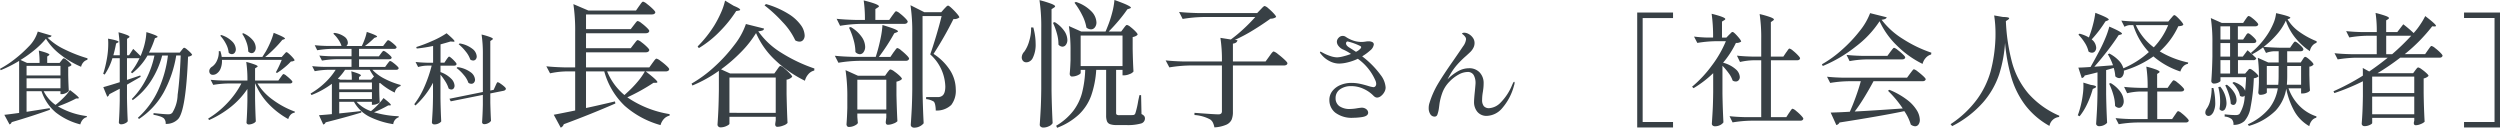 <svg xmlns="http://www.w3.org/2000/svg" width="327.852" height="16.758" viewBox="0 0 327.852 16.758">
  <path id="パス_3396" data-name="パス 3396" d="M8.879-7.306q.039-.052.11-.143a.966.966,0,0,1,.117-.13.147.147,0,0,1,.1-.039.821.821,0,0,1,.325.189,4.587,4.587,0,0,1,.462.4q.215.215.215.305a.7.7,0,0,1-.429.221v1.079q.026,1.3.078,2.08a.927.927,0,0,1-.377.28,1.258,1.258,0,0,1-.559.149H8.762V-3.3h-2.2A4.869,4.869,0,0,0,8.112-1.508l.052-.039a10.429,10.429,0,0,0,1.047-.942A5.806,5.806,0,0,0,10-3.458q1.17.884,1.17,1.04,0,.065-.117.065h-.234q-.455.247-1.105.533t-1.287.507a9.96,9.96,0,0,0,3.8,1.274L12.207.1a1.006,1.006,0,0,0-.526.325,1.574,1.574,0,0,0-.318.624A8.686,8.686,0,0,1,8.151-.514,6.141,6.141,0,0,1,6.279-3.3H4.316V-.6l3.029-.481.039.208Q5.187-.078,2.366.754a.468.468,0,0,1-.286.3L1.4-.208Q1.95-.26,3.341-.455V-7.28A16.685,16.685,0,0,1,.923-6.058L.832-6.24A13.232,13.232,0,0,0,2.763-7.507a16.372,16.372,0,0,0,1.8-1.619,4.62,4.62,0,0,0,1.222-2l1.807.533a.25.25,0,0,1-.156.175,1.285,1.285,0,0,1-.377.085A8.065,8.065,0,0,0,9.276-8.8a18.728,18.728,0,0,0,3.036,1.183l-.026.2a1.009,1.009,0,0,0-.533.338,1.276,1.276,0,0,0-.286.572,11.9,11.9,0,0,1-2.711-1.6,7.774,7.774,0,0,1-1.9-2.08,10.817,10.817,0,0,1-1.43,1.424A16.108,16.108,0,0,1,3.523-7.4l.858.39H6.019a10.1,10.1,0,0,0-.1-1.625q1.391.364,1.391.533,0,.052-.091.117l-.195.13v.845H8.645ZM8.762-5.369V-6.63H4.316v1.261Zm-4.446.377v1.3H8.762v-1.3ZM18.3-8.853q.585.546.962.936a4.035,4.035,0,0,0,.208-.52,8.035,8.035,0,0,0,.39-1.326,7.2,7.2,0,0,0,.169-1.287,11.475,11.475,0,0,1,1.144.39q.325.143.325.221,0,.052-.117.1l-.234.091a11.921,11.921,0,0,1-.78,1.885H24.4l.247-.312q.052-.065.163-.2T25-9a.841.841,0,0,1,.331.2,4.985,4.985,0,0,1,.475.429q.221.227.221.318a.922.922,0,0,1-.533.221q-.286,7.059-1.3,8.177a2.127,2.127,0,0,1-1.638.637.929.929,0,0,0-.247-.741,1.693,1.693,0,0,0-.526-.253,5.618,5.618,0,0,0-.826-.2l.013-.221q1.469.156,1.911.156a.941.941,0,0,0,.312-.039.779.779,0,0,0,.234-.156,4.706,4.706,0,0,0,.7-2.36q.28-2,.4-5.155h-.585A15.183,15.183,0,0,1,22.3-3.153,9.983,9.983,0,0,1,19.058.338L18.915.182a11.053,11.053,0,0,0,2.659-3.614,15.377,15.377,0,0,0,1.281-4.55H22.1a11.519,11.519,0,0,1-1.456,3.315,9.317,9.317,0,0,1-2.405,2.535l-.117-.156a10.279,10.279,0,0,0,1.872-2.6,11.98,11.98,0,0,0,1.092-3.094h-.91a7.814,7.814,0,0,1-2.015,2.327L18-5.8a8.754,8.754,0,0,0,1.131-1.846.394.394,0,0,1-.117.013H17.485v2.847l1.742-.585.052.182-.273.156-1.521.871v1.742q.026,1.612.1,3.055a.757.757,0,0,1-.345.273,1.17,1.17,0,0,1-.514.13A.322.322,0,0,1,16.5.962.241.241,0,0,1,16.419.78q.091-1.3.117-2.847v-1.56l-1.365.715a.529.529,0,0,1-.273.338l-.52-1.261q.845-.234,2.158-.65V-7.631h-.962A7.847,7.847,0,0,1,14.56-5.486l-.195-.1A14.04,14.04,0,0,0,14.82-7.4a11.257,11.257,0,0,0,.208-2.21q0-.247-.026-.585,1.378.247,1.378.416,0,.065-.1.1l-.221.117q-.169.884-.364,1.547h.845v-.351a17.007,17.007,0,0,0-.169-2.665,9.926,9.926,0,0,1,1.124.358q.319.137.319.228,0,.065-.1.13l-.221.143v2.158h.26ZM38.051-8.1q.052-.052.169-.188t.195-.137q.078,0,.338.234a5.823,5.823,0,0,1,.488.494q.227.26.227.351a.719.719,0,0,1-.481.143,7.639,7.639,0,0,1-.858.8,9.28,9.28,0,0,1-.975.709l-.143-.091a14.151,14.151,0,0,0,.767-1.625H29.939a2.654,2.654,0,0,1-.163,1.1,1.416,1.416,0,0,1-.5.676.846.846,0,0,1-.507.182.434.434,0,0,1-.455-.273.589.589,0,0,1-.039-.208.608.608,0,0,1,.1-.332.808.808,0,0,1,.286-.266,1.867,1.867,0,0,0,.637-.819,2.475,2.475,0,0,0,.221-1.2l.208-.013a3.866,3.866,0,0,1,.182.767h5.33l.442-.7A12.22,12.22,0,0,0,36.3-9.75a8.352,8.352,0,0,0,.423-1.209q1.482.585,1.482.754,0,.039-.117.091l-.234.078A14.735,14.735,0,0,1,36.829-8.9a14.936,14.936,0,0,1-1.222,1.111h2.171Zm-5.317-2.808a3.327,3.327,0,0,1,1.248.91,1.618,1.618,0,0,1,.39.975.842.842,0,0,1-.156.52.471.471,0,0,1-.39.208.637.637,0,0,1-.442-.221,3.565,3.565,0,0,0-.228-1.2,4.659,4.659,0,0,0-.565-1.118Zm-2.886.234a3.491,3.491,0,0,1,1.449.865,1.52,1.52,0,0,1,.462.995.713.713,0,0,1-.149.468.461.461,0,0,1-.371.182.6.6,0,0,1-.416-.182,3.029,3.029,0,0,0-.358-1.163,4.675,4.675,0,0,0-.748-1.072Zm7.787,5.551q.052-.065.137-.188a1.333,1.333,0,0,1,.143-.182.164.164,0,0,1,.111-.058,1,1,0,0,1,.364.221,6.235,6.235,0,0,1,.539.468q.254.247.254.338a.239.239,0,0,1-.117.156.439.439,0,0,1-.221.052H34.593a7.48,7.48,0,0,0,2.08,2.184A11.473,11.473,0,0,0,39.507-.624l-.026.13a.88.88,0,0,0-.52.26,1.322,1.322,0,0,0-.325.585,10.64,10.64,0,0,1-2.58-1.982,8.518,8.518,0,0,1-1.749-2.685h-.026V-2.4q.026,1.612.1,3.055a.758.758,0,0,1-.357.273,1.329,1.329,0,0,1-.566.13.3.3,0,0,1-.215-.078.241.241,0,0,1-.084-.182q.091-1.274.117-2.834V-3.6A10.448,10.448,0,0,1,31.148-1.28a13.027,13.027,0,0,1-2.9,1.761L28.132.286a11.906,11.906,0,0,0,2.522-2.048,11.238,11.238,0,0,0,1.833-2.554H30.745a13.173,13.173,0,0,0-1.95.182L28.457-4.8q.715.078,1.729.1H33.28a15.891,15.891,0,0,0-.156-2.444,10.716,10.716,0,0,1,1.163.358q.332.137.332.227,0,.052-.117.117l-.221.143v1.6h3.055ZM51.623-6.877q.052-.065.136-.176a1.727,1.727,0,0,1,.137-.162.15.15,0,0,1,.1-.052.988.988,0,0,1,.358.2,5.069,5.069,0,0,1,.52.429q.24.228.24.319-.052.208-.325.208h-3.12a5.775,5.775,0,0,0,1.618,1.183,10.281,10.281,0,0,0,2.086.806l-.013.143a1.053,1.053,0,0,0-.754.858,8.293,8.293,0,0,1-1.924-1.261l-.117.026V-3.5l.013.533q.013.585.052,1.118a.745.745,0,0,1-.351.215,1.458,1.458,0,0,1-.52.11h-.156v-.39H47.593A4.568,4.568,0,0,0,49.478-.689a7.7,7.7,0,0,0,.9-.826,8.4,8.4,0,0,0,.748-.89q.962.741.962.9,0,.065-.13.065H51.74a15.19,15.19,0,0,1-1.859.9,13.228,13.228,0,0,0,3.237.52V.117a1.065,1.065,0,0,0-.715.9A10.731,10.731,0,0,1,49.212.007a4.791,4.791,0,0,1-1.957-1.918H45.318V-.39Q47.112-.572,48.191-.7l.026.195Q46.176.117,43.537.78a.431.431,0,0,1-.312.286L42.666-.156q.975-.065,1.69-.143V-4.277A11.289,11.289,0,0,1,41.678-2.8L41.561-3a9.935,9.935,0,0,0,1.872-1.4A8.705,8.705,0,0,0,44.85-6.11h-.975a10.742,10.742,0,0,0-1.768.182l-.338-.663q.715.078,1.729.1H46.93V-7.5H45.006a13.173,13.173,0,0,0-1.95.182l-.351-.663q.715.078,1.729.1h2.5v-.975H44.382a13.172,13.172,0,0,0-1.95.182l-.325-.663q.715.078,1.729.1h1.807l-.026-.013a3.108,3.108,0,0,0-.429-.845,4.081,4.081,0,0,0-.65-.754l.13-.1a2.767,2.767,0,0,1,1.346.507,1.018,1.018,0,0,1,.436.767.557.557,0,0,1-.195.442h2.028a8.442,8.442,0,0,0,.4-.956,5.565,5.565,0,0,0,.247-.891q1.352.455,1.352.611,0,.052-.117.091l-.234.078A10.823,10.823,0,0,1,48.685-9.23h2.392l.286-.377q.052-.065.137-.175a1.726,1.726,0,0,1,.137-.162.15.15,0,0,1,.1-.052.96.96,0,0,1,.351.195,4.838,4.838,0,0,1,.514.423q.241.227.241.318-.052.208-.338.208H47.918v.975h2.6l.26-.351.117-.156a1.083,1.083,0,0,1,.137-.156.172.172,0,0,1,.11-.052.9.9,0,0,1,.338.182,4.324,4.324,0,0,1,.487.4q.228.215.228.306-.039.208-.325.208H47.918v1.014h3.419ZM46.969-4.81A7.309,7.309,0,0,0,46.9-5.915q1.261.364,1.261.533,0,.052-.078.1l-.169.117v.351H49.5l.377-.416a6.642,6.642,0,0,1-.559-.884H46.085a6.729,6.729,0,0,1-.949,1.157l.338.143Zm2.639.364h-4.29v.9h4.29Zm-4.29,1.261v.91h4.29v-.91ZM59.371-7.436a2.045,2.045,0,0,1,.124-.175q.084-.11.136-.169a.144.144,0,0,1,.1-.058q.078,0,.318.208a4.8,4.8,0,0,1,.449.442q.208.234.208.325-.039.208-.312.208H58.6v.845a3.7,3.7,0,0,1,1.4.865,1.408,1.408,0,0,1,.442.9.577.577,0,0,1-.117.377.369.369,0,0,1-.3.143.589.589,0,0,1-.364-.143,3.56,3.56,0,0,0-.41-.89,8.257,8.257,0,0,0-.656-.917v3.081q.026,1.612.1,3.055a.952.952,0,0,1-.351.267,1.233,1.233,0,0,1-.559.123.328.328,0,0,1-.221-.078.234.234,0,0,1-.091-.182q.052-.767.091-1.488t.052-1.891v-1.82a10.826,10.826,0,0,1-2.3,2.977L55.159-1.6A10.844,10.844,0,0,0,56.5-3.907a17.722,17.722,0,0,0,.943-2.75H56.81a4.612,4.612,0,0,0-1.144.182l-.338-.663q.65.078,1.56.1h.741v-2.2a19.318,19.318,0,0,1-2.145.338l-.065-.195a18.861,18.861,0,0,0,2.19-.839,11.309,11.309,0,0,0,1.788-.969q1.04.884,1.04,1.04,0,.091-.195.065l-.325-.026q-.546.169-1.313.377v2.4h.507Zm6.422,3.458q.039-.078.1-.221a1.849,1.849,0,0,1,.111-.214q.046-.071.1-.071a.958.958,0,0,1,.345.176,4.36,4.36,0,0,1,.494.377q.227.2.228.293a.221.221,0,0,1-.084.176.461.461,0,0,1-.2.1l-1.755.351v1.222q.039,1.534.091,2.366a.781.781,0,0,1-.345.3,1.107,1.107,0,0,1-.526.143.3.3,0,0,1-.221-.078.249.249,0,0,1-.078-.182q.078-1.131.1-2.288V-2.821l-4.212.845-.169-.338L64.155-3.2V-8.073a17.007,17.007,0,0,0-.169-2.665,9.7,9.7,0,0,1,1.15.345q.332.136.332.227,0,.065-.117.13l-.221.156v6.487l.442-.091Zm-4.68-5.59a3.614,3.614,0,0,1,1.69.722,1.349,1.349,0,0,1,.546.968.583.583,0,0,1-.13.4.427.427,0,0,1-.338.149.64.64,0,0,1-.377-.13,3.39,3.39,0,0,0-.6-1.053,6.021,6.021,0,0,0-.923-.949Zm-.286,3.107a3.679,3.679,0,0,1,1.742.682,1.3,1.3,0,0,1,.559.956.571.571,0,0,1-.136.39.438.438,0,0,1-.345.156.659.659,0,0,1-.39-.13,3.088,3.088,0,0,0-.6-1.021,5.362,5.362,0,0,0-.949-.917ZM83.1-2.5a13.566,13.566,0,0,0,5.544,2.2v.2a1.424,1.424,0,0,0-.729.414,1.919,1.919,0,0,0-.459.828,11.9,11.9,0,0,1-4.7-2.529A9.828,9.828,0,0,1,80.076-5.9H77.682V-1.1q.774-.162,1.476-.324l1.332-.306.99-.234.054.27Q78.366-.306,74.766,1.026a.708.708,0,0,1-.4.45L73.452-.216q.882-.162,2.808-.558V-5.9H75.09a11.124,11.124,0,0,0-2.124.252L72.48-6.57q.99.108,2.394.144H76.26v-4.608a23.548,23.548,0,0,0-.234-3.69l1.98.846h6.228l.4-.576q.072-.09.189-.261a1.845,1.845,0,0,1,.2-.252.227.227,0,0,1,.153-.081,1.4,1.4,0,0,1,.5.3,7.623,7.623,0,0,1,.747.639q.351.342.351.468-.072.27-.45.27h-8.64v1.926H83.55l.4-.522q.072-.09.189-.243a2.392,2.392,0,0,1,.189-.225.207.207,0,0,1,.144-.072,1.315,1.315,0,0,1,.486.279,6.786,6.786,0,0,1,.7.594q.324.315.324.441-.072.288-.468.288h-7.83v1.962H83.55l.4-.522q.072-.09.189-.243a2.392,2.392,0,0,1,.189-.225.207.207,0,0,1,.144-.072,1.315,1.315,0,0,1,.486.279,6.786,6.786,0,0,1,.7.594q.324.315.324.441-.072.288-.468.288h-7.83v1.98h8.3L86.394-7l.18-.243a2.328,2.328,0,0,1,.207-.252.227.227,0,0,1,.153-.081,1.506,1.506,0,0,1,.522.3,8.038,8.038,0,0,1,.774.63q.36.333.36.459a.276.276,0,0,1-.144.216.608.608,0,0,1-.306.072H85.512q1.53,1.17,1.53,1.4,0,.09-.18.09h-.324A25.6,25.6,0,0,1,83.1-2.5ZM80.454-5.9a7.869,7.869,0,0,0,2.268,3.1L83.1-3.15a13.684,13.684,0,0,0,1.323-1.368A8.465,8.465,0,0,0,85.4-5.9Zm16.6-8.6q.846.342.846.522,0,.072-.2.108l-.324.054a16.286,16.286,0,0,1-2.124,2.646,13.617,13.617,0,0,1-2.772,2.214l-.162-.216a15.662,15.662,0,0,0,2.178-2.736,14.12,14.12,0,0,0,.873-1.665,8.54,8.54,0,0,0,.549-1.611Zm4.23-.234a11.633,11.633,0,0,1,2.925,1.278,5.65,5.65,0,0,1,1.647,1.485,2.478,2.478,0,0,1,.5,1.341.907.907,0,0,1-.189.6.615.615,0,0,1-.5.225,1.187,1.187,0,0,1-.54-.162,8.734,8.734,0,0,0-1.638-2.376,18.5,18.5,0,0,0-2.394-2.214Zm1.44,8.622q.054-.072.153-.216a1.588,1.588,0,0,1,.171-.216.207.207,0,0,1,.144-.072,1.285,1.285,0,0,1,.486.306,8.135,8.135,0,0,1,.711.648q.333.342.333.468a1.245,1.245,0,0,1-.738.378V-2.9q.054,2.43.126,3.762a1.209,1.209,0,0,1-.549.333,2.2,2.2,0,0,1-.783.171q-.288,0-.288-.36l.072-.5V.054H96.492v.9q0,.126-.387.306a1.84,1.84,0,0,1-.783.18.4.4,0,0,1-.279-.108.333.333,0,0,1-.117-.252Q95,.054,95.043-.954t.063-2.538V-5.976A17.53,17.53,0,0,1,91.632-4.05L91.524-4.3a16.728,16.728,0,0,0,2.988-2.2A20.69,20.69,0,0,0,97.131-9.36a9.419,9.419,0,0,0,1.521-2.754l2.376.594a.289.289,0,0,1-.2.252,2.163,2.163,0,0,1-.558.108,10.213,10.213,0,0,0,3.042,2.826,20.482,20.482,0,0,0,4.32,2.052l-.018.27a1.433,1.433,0,0,0-.792.5,2.035,2.035,0,0,0-.432.837A15.541,15.541,0,0,1,102.5-7.371a10.684,10.684,0,0,1-2.52-3.555,13.789,13.789,0,0,1-1.935,2.457,20.558,20.558,0,0,1-2.655,2.3l1.188.54h5.8Zm-.162,5.652V-5.094H96.492V-.468ZM117.84-13.212q.072-.09.189-.252t.189-.243a.2.2,0,0,1,.144-.081,1.3,1.3,0,0,1,.486.288,6.33,6.33,0,0,1,.7.621q.324.333.324.459-.072.288-.468.288H113.7a18.239,18.239,0,0,0-2.7.252l-.45-.918q.99.108,2.394.144h1.314a17.034,17.034,0,0,0-.162-2.556q2,.5,2,.774,0,.072-.162.162l-.306.2v1.422h1.818Zm3.978,9.882q.036,2.232.144,4.23a1.493,1.493,0,0,1-.477.387,1.56,1.56,0,0,1-.783.189.454.454,0,0,1-.306-.108.324.324,0,0,1-.126-.252q.072-1.062.126-2.061t.072-2.619V-10.89a23.548,23.548,0,0,0-.234-3.69l1.818.918h2.214l.378-.432q.072-.072.243-.252t.279-.18q.108,0,.468.333a8.524,8.524,0,0,1,.684.711q.324.378.324.5a1.046,1.046,0,0,1-.774.216,47.263,47.263,0,0,1-2.61,4.572,7.137,7.137,0,0,1,2.214,2.223,4.711,4.711,0,0,1,.7,2.4A3.051,3.051,0,0,1,125.58-1.5a2.746,2.746,0,0,1-2.034.729,3.579,3.579,0,0,0-.063-.684,1.178,1.178,0,0,0-.171-.468,2.261,2.261,0,0,0-1.026-.342v-.27h1.566a.862.862,0,0,0,.45-.108q.5-.252.5-1.278a5.876,5.876,0,0,0-1.98-4.212q.342-.954.783-2.43t.711-2.592h-2.5ZM118-8.388q.072-.09.189-.252t.189-.243a.2.2,0,0,1,.144-.081,1.293,1.293,0,0,1,.486.3,7.953,7.953,0,0,1,.711.63q.333.333.333.459-.072.288-.45.288h-6.12a18.239,18.239,0,0,0-2.7.252l-.468-.918q.99.108,2.394.144h2.97l.162-.522q.27-.9.477-1.917a11.916,11.916,0,0,0,.243-1.737q1.134.342,1.584.531t.45.3q0,.054-.162.126l-.324.126a25.544,25.544,0,0,1-2.016,3.1h1.512Zm-5.6-3.33a4.468,4.468,0,0,1,1.431,1.287,2.371,2.371,0,0,1,.459,1.287,1.162,1.162,0,0,1-.207.711.6.6,0,0,1-.495.279.83.83,0,0,1-.576-.288,5.944,5.944,0,0,0-.243-1.6,9.535,9.535,0,0,0-.6-1.6Zm.864,11.79q.054.7.072.774-.054.18-.423.36a1.725,1.725,0,0,1-.765.18.265.265,0,0,1-.225-.108.408.408,0,0,1-.081-.252q.072-.846.108-2.142v-1.26a23.548,23.548,0,0,0-.234-3.69l1.638.738H116.9l.288-.414q.054-.072.189-.243t.243-.171a1.345,1.345,0,0,1,.486.261,5.867,5.867,0,0,1,.693.558q.315.3.315.423a.688.688,0,0,1-.27.207,1.888,1.888,0,0,1-.45.153V-2.79q.054,2.2.126,3.42a1.26,1.26,0,0,1-.513.306,1.99,1.99,0,0,1-.729.162q-.288,0-.288-.36l.072-.612v-.5h-3.8Zm0-4.878V-.9h3.8V-4.806Zm34.92-6.75q.054-.072.153-.2a1.336,1.336,0,0,1,.162-.18.2.2,0,0,1,.135-.054,1.137,1.137,0,0,1,.45.261,5.752,5.752,0,0,1,.639.567q.3.306.3.432a.637.637,0,0,1-.252.2,1.391,1.391,0,0,1-.4.126v1.548q.036,1.89.108,2.97a1.035,1.035,0,0,1-.5.333,1.967,1.967,0,0,1-.738.171h-.2V-6.1H147.2V-.486a.322.322,0,0,0,.081.261.688.688,0,0,0,.369.063h.936q.7,0,.864-.018a.339.339,0,0,0,.162-.063.478.478,0,0,0,.108-.153,10.978,10.978,0,0,0,.378-1.638l.162-.756h.216l.054,2.484a1.036,1.036,0,0,1,.351.252.539.539,0,0,1,.1.342.683.683,0,0,1-.531.648,6.429,6.429,0,0,1-1.953.2h-1.206a2.568,2.568,0,0,1-.891-.117.68.68,0,0,1-.4-.387,2.168,2.168,0,0,1-.108-.774V-6.1h-1.3a12.45,12.45,0,0,1-.666,3.393,6.484,6.484,0,0,1-1.593,2.448,8.765,8.765,0,0,1-2.871,1.755l-.126-.27A7.949,7.949,0,0,0,141.564-.7a6.769,6.769,0,0,0,1.161-2.358,13.923,13.923,0,0,0,.423-3.042h-.594v.4q0,.126-.378.3a1.86,1.86,0,0,1-.774.171.248.248,0,0,1-.207-.108.408.408,0,0,1-.081-.252q.072-.7.108-1.8V-8.5a21.714,21.714,0,0,0-.216-3.348l1.62.72h3.186q.054-.108.108-.243l.126-.315a14.284,14.284,0,0,0,.621-1.854,9.691,9.691,0,0,0,.315-1.728q1.206.432,1.683.666t.477.342q0,.054-.144.108l-.324.108a17.7,17.7,0,0,1-1.116,1.458q-.666.792-1.332,1.458h1.638Zm-10.8,0a23.549,23.549,0,0,0-.234-3.69,14.089,14.089,0,0,1,1.6.495q.45.189.45.315,0,.09-.162.18l-.306.2v10.71q.036,2.232.144,4.23a.993.993,0,0,1-.477.4,1.688,1.688,0,0,1-.747.18.516.516,0,0,1-.333-.108.317.317,0,0,1-.135-.252q.072-1.062.126-2.061t.072-2.619Zm4.536-3.456a4.959,4.959,0,0,1,2.043,1.242,2.2,2.2,0,0,1,.657,1.44,1.024,1.024,0,0,1-.207.657.631.631,0,0,1-.513.261.986.986,0,0,1-.594-.234,5.517,5.517,0,0,0-.558-1.638,9.763,9.763,0,0,0-1.008-1.62Zm-2.772,2.646a4.141,4.141,0,0,1,1.26,1.17,2.166,2.166,0,0,1,.4,1.17,1.021,1.021,0,0,1-.189.63.559.559,0,0,1-.459.252.722.722,0,0,1-.522-.27,4.987,4.987,0,0,0-.2-1.44,8.181,8.181,0,0,0-.522-1.422Zm-2.808.7a8.1,8.1,0,0,1,.306,2.142,3.893,3.893,0,0,1-.4,1.908,1.011,1.011,0,0,1-.351.378.842.842,0,0,1-.459.144.552.552,0,0,1-.486-.234.7.7,0,0,1-.126-.414,1.136,1.136,0,0,1,.342-.756,4.41,4.41,0,0,0,.639-1.395,5.35,5.35,0,0,0,.243-1.773Zm11.7,1.062h-5.49v4h5.49Zm18.09-3.4q.072-.072.261-.27t.3-.2a1.236,1.236,0,0,1,.477.306,7.177,7.177,0,0,1,.693.657q.324.351.324.477a1.148,1.148,0,0,1-.738.216q-1.044.756-2.277,1.512a20.927,20.927,0,0,1-2.4,1.278l.342.036q-.054.378-.594.45V-7.2H166.8l.468-.648.2-.279a2.659,2.659,0,0,1,.216-.27q.108-.117.18-.117a1.671,1.671,0,0,1,.558.342,11.023,11.023,0,0,1,.846.711q.4.369.4.495a.276.276,0,0,1-.144.216.608.608,0,0,1-.306.072h-6.7V-.594a2.613,2.613,0,0,1-.171,1.026,1.377,1.377,0,0,1-.693.657,4.52,4.52,0,0,1-1.566.351,2.438,2.438,0,0,0-.2-.63,1.088,1.088,0,0,0-.36-.414,5.043,5.043,0,0,0-2.052-.576V-.468q2.628.2,3.114.2a.56.56,0,0,0,.378-.1.435.435,0,0,0,.108-.333V-6.678h-4.194a18.239,18.239,0,0,0-2.7.252l-.486-.918q.99.108,2.394.144h4.986a18.916,18.916,0,0,0-.2-3.1l1.368.216a19.119,19.119,0,0,0,1.683-1.4,21.364,21.364,0,0,0,1.521-1.548h-6.822a18.239,18.239,0,0,0-2.7.252l-.468-.918q.99.108,2.394.144H165.7ZM181.9-5.418a3.028,3.028,0,0,1,.644,1.624,1.237,1.237,0,0,1-.175.616,1.673,1.673,0,0,1-.441.511.845.845,0,0,1-.5.2.54.54,0,0,1-.28-.084.989.989,0,0,1-.238-.2,4.194,4.194,0,0,0-1.26-.861,3.753,3.753,0,0,0-1.6-.357,2.44,2.44,0,0,0-1.5.427,1.357,1.357,0,0,0-.567,1.141,1.258,1.258,0,0,0,.483,1.05,2.354,2.354,0,0,0,1.463.378,6.219,6.219,0,0,0,.98-.112q.42-.056.476-.056a.938.938,0,0,1,.63.2.591.591,0,0,1,.238.455q0,.448-.8.574A7.73,7.73,0,0,1,178.3.182,3.572,3.572,0,0,1,175.929-.5a2.1,2.1,0,0,1-.763-1.638,1.867,1.867,0,0,1,.413-1.211,2.6,2.6,0,0,1,1.071-.777,3.663,3.663,0,0,1,1.386-.266,5.426,5.426,0,0,1,1.12.112q.532.112,1.12.294a3.968,3.968,0,0,0,.658.154.339.339,0,0,0,.273-.126.486.486,0,0,0,.1-.322,1.133,1.133,0,0,0-.126-.476,6.785,6.785,0,0,0-2.282-2.8,6.834,6.834,0,0,1-1.344.476,4.971,4.971,0,0,1-1.092.154,2.766,2.766,0,0,1-1.323-.35,3.3,3.3,0,0,1-1.071-.9.5.5,0,0,1-.14-.238.062.062,0,0,1,.07-.07.333.333,0,0,1,.133.049q.091.049.175.091a5.537,5.537,0,0,0,.959.42,2.956,2.956,0,0,0,.917.182,3.639,3.639,0,0,0,.784-.126,8.812,8.812,0,0,0,1.036-.322,5.928,5.928,0,0,0-1.12-.616,1.583,1.583,0,0,1-.532-.448.894.894,0,0,1-.2-.532.756.756,0,0,1,.231-.525.719.719,0,0,1,.539-.245.711.711,0,0,1,.378.112,3.953,3.953,0,0,0,1,.5,3.332,3.332,0,0,0,1.071.182,2.607,2.607,0,0,0,.273-.014q.133-.014.231-.028a2.286,2.286,0,0,1,.42-.042,1.063,1.063,0,0,1,.5.1.338.338,0,0,1,.2.315,1.211,1.211,0,0,1-.476.784,6.791,6.791,0,0,1-1.05.77A11.809,11.809,0,0,1,181.9-5.418ZM177.826-9q.672.42.826.532a1.679,1.679,0,0,0,.546-.378.382.382,0,0,0,.14-.238q0-.07-.112-.14a7.79,7.79,0,0,0-1.652-.6.194.194,0,0,0-.168.077.29.29,0,0,0-.056.175Q177.35-9.282,177.826-9ZM199.4-4.536q.056,0,.056.112a1.007,1.007,0,0,1-.07.364A7.359,7.359,0,0,1,197.8-1.043a2.764,2.764,0,0,1-1.939.973,1.551,1.551,0,0,1-1.295-.539,1.98,1.98,0,0,1-.427-1.267q0-.406.112-1.47.084-.868.084-1.008a2.1,2.1,0,0,0-.238-1.057.873.873,0,0,0-.826-.413,2.478,2.478,0,0,0-1.148.336,4.945,4.945,0,0,0-1.2.924,4.106,4.106,0,0,0-.973,1.554,7.53,7.53,0,0,0-.336,1.316q-.063.49-.077.588a3.912,3.912,0,0,1-.21.882.368.368,0,0,1-.35.252.652.652,0,0,1-.574-.322,1.431,1.431,0,0,1-.21-.8,2.073,2.073,0,0,1,.1-.658A11.564,11.564,0,0,1,189.4-4.256q.707-1.19,2.023-3.066.91-1.316,1.274-1.862a1.884,1.884,0,0,0,.392-.924.523.523,0,0,0-.14-.364,1.283,1.283,0,0,0-.259-.266q-.119-.084-.119-.112,0-.056.091-.091a.561.561,0,0,1,.2-.035,1.229,1.229,0,0,1,.567.168,1.623,1.623,0,0,1,.546.483,1.166,1.166,0,0,1,.231.707,1.314,1.314,0,0,1-.168.651,2.14,2.14,0,0,1-.336.469q-.168.168-.616.574a12.66,12.66,0,0,0-1.176,1.162,7.86,7.86,0,0,0-.854,1.19q-.336.6-.392.714a6.011,6.011,0,0,1,1.358-1.057,2.953,2.953,0,0,1,1.456-.4,1.843,1.843,0,0,1,1.393.546,2.012,2.012,0,0,1,.525,1.456,5.359,5.359,0,0,1-.042.679q-.042.329-.056.413a6.11,6.11,0,0,0-.1,1.05,1.266,1.266,0,0,0,.224.826.883.883,0,0,0,.714.266,2.3,2.3,0,0,0,1.484-.728,7.165,7.165,0,0,0,1.526-2.338q.028-.056.077-.168a.876.876,0,0,1,.091-.168A.113.113,0,0,1,199.4-4.536Zm20.836,5.992h-4.7V-13.616h4.7v.72h-3.984V.736h3.984Zm6.48-4.432q.032,1.984.128,3.76a1.156,1.156,0,0,1-.424.352,1.478,1.478,0,0,1-.712.16.4.4,0,0,1-.272-.1.288.288,0,0,1-.112-.224q.064-.944.112-1.832t.064-2.328v-2.48A13.877,13.877,0,0,1,222.924-3.7l-.192-.192a15.687,15.687,0,0,0,2.592-2.776,14.5,14.5,0,0,0,1.84-3.192H225.82a16.212,16.212,0,0,0-2.4.224l-.432-.832a16.812,16.812,0,0,0,1.7.128h.8a21.071,21.071,0,0,0-.192-3.12q1.792.448,1.792.688,0,.08-.144.16l-.288.176v2.1h.576l.352-.368a2.485,2.485,0,0,0,.224-.216.389.389,0,0,1,.24-.152q.144,0,.632.544t.488.72a1.115,1.115,0,0,1-.688.176A11.984,11.984,0,0,1,226.8-7.04a4.026,4.026,0,0,1,1.656.856,1.465,1.465,0,0,1,.536,1.016.608.608,0,0,1-.152.424.487.487,0,0,1-.376.168.735.735,0,0,1-.416-.128,3.243,3.243,0,0,0-.5-.944,8.914,8.914,0,0,0-.832-.992Zm8.336-5.392a2.844,2.844,0,0,0,.176-.24,2.069,2.069,0,0,1,.16-.216.177.177,0,0,1,.128-.072,1.186,1.186,0,0,1,.44.272,6.071,6.071,0,0,1,.64.584q.3.312.3.424-.048.256-.4.256h-3.424V.1h2.016l.352-.544q.064-.08.168-.24a2.023,2.023,0,0,1,.176-.24.2.2,0,0,1,.136-.08,1.223,1.223,0,0,1,.448.28,6.391,6.391,0,0,1,.656.6q.3.32.3.432-.064.256-.4.256h-6.48a16.212,16.212,0,0,0-2.4.224l-.4-.816q.88.1,2.128.128H231.8V-7.36h-.992a8.949,8.949,0,0,0-1.792.224l-.4-.832q.88.1,2.128.128H231.8v-2.3a20.933,20.933,0,0,0-.208-3.28,12.251,12.251,0,0,1,1.456.424q.416.168.416.28,0,.08-.128.16l-.272.192V-7.84H234.7Zm12.272-4.112A13.19,13.19,0,0,1,244.2-9.16a18,18,0,0,1-4.328,2.552l-.112-.224a14.948,14.948,0,0,0,2.624-1.9,18.252,18.252,0,0,0,2.328-2.464,8.563,8.563,0,0,0,1.368-2.344l2.176.544q-.064.272-.672.32a10.233,10.233,0,0,0,2.784,2.512,16.807,16.807,0,0,0,3.744,1.808l-.032.24a1.43,1.43,0,0,0-.72.464,1.777,1.777,0,0,0-.4.768,12.606,12.606,0,0,1-3.36-2.4A10.522,10.522,0,0,1,247.324-12.48Zm-1.76,5.008a13.221,13.221,0,0,0-2.176.224l-.4-.816q.88.1,2.128.128h3.232l.384-.528q.08-.1.168-.216a2.559,2.559,0,0,1,.176-.216.236.236,0,0,1,.152-.1,1.278,1.278,0,0,1,.456.272,7.9,7.9,0,0,1,.68.576q.32.3.32.416-.048.256-.416.256ZM244.06-.64q2.208-.112,6.3-.4a14.056,14.056,0,0,0-1.936-2.32l.176-.128a10,10,0,0,1,2.312,1.3,5.062,5.062,0,0,1,1.3,1.4A2.551,2.551,0,0,1,252.6.448a.994.994,0,0,1-.176.616.54.54,0,0,1-.448.232,1.026,1.026,0,0,1-.56-.224,6.265,6.265,0,0,0-.848-1.76q-3.072.64-8.5,1.488a.62.62,0,0,1-.416.336L240.908-.5q1.216-.032,2.512-.112.384-.848.784-1.952t.656-2.048h-1.616a16.212,16.212,0,0,0-2.4.224l-.416-.816q.88.1,2.128.128h8.368l.4-.544q.064-.08.184-.24t.192-.24a.2.2,0,0,1,.136-.08,1.4,1.4,0,0,1,.48.288,8.938,8.938,0,0,1,.72.6q.336.312.336.424-.064.256-.432.256h-6.416q-.544,1.024-1.2,2.1T244.06-.64Zm19.424-12.4q.832.016.832.176,0,.08-.16.192l-.272.176a25.062,25.062,0,0,0,.832,5.5,10.631,10.631,0,0,0,2.128,4.008,11.384,11.384,0,0,0,4.048,2.9L270.86.08A1.425,1.425,0,0,0,269.6,1.248a10.231,10.231,0,0,1-3.168-2.712,11.456,11.456,0,0,1-1.808-3.584,23.083,23.083,0,0,1-.848-4.6A17.458,17.458,0,0,1,263-5.5a10.855,10.855,0,0,1-2.08,3.632,13.62,13.62,0,0,1-4.08,3.144l-.208-.256a13.467,13.467,0,0,0,3.5-3.3,11.488,11.488,0,0,0,1.76-3.648,19.627,19.627,0,0,0,.616-4.128q.016-.24.016-.72a15.537,15.537,0,0,0-.176-2.464Zm11.3,2.656a14.384,14.384,0,0,0,.52-1.632,12.072,12.072,0,0,0,.312-1.568q.992.384,1.376.584t.384.312q0,.048-.144.112l-.288.112a16.023,16.023,0,0,1-1.808,2.368,1.475,1.475,0,0,1,.592,1.072.717.717,0,0,1-.16.488.508.508,0,0,1-.4.184.767.767,0,0,1-.448-.16,3.518,3.518,0,0,0-.5-1.16,6.127,6.127,0,0,0-.824-1.048l.144-.128a4.56,4.56,0,0,1,1.232.5Zm10.736-2.464q.08-.08.224-.256t.24-.176q.144,0,.656.544t.512.72a.436.436,0,0,1-.232.136,2.277,2.277,0,0,1-.424.056,10.037,10.037,0,0,1-2.432,3.3,12.092,12.092,0,0,0,3.728,1.456l-.032.176a1.1,1.1,0,0,0-.608.328,1.658,1.658,0,0,0-.384.68,10.521,10.521,0,0,1-3.536-1.984A13.082,13.082,0,0,1,279.356-6a1.084,1.084,0,0,1-.152.7.548.548,0,0,1-.472.28.789.789,0,0,1-.5-.24,4.385,4.385,0,0,0-.208-1.1q-.4.128-.992.288v3.152q.032,1.984.128,3.76a1.247,1.247,0,0,1-.408.3,1.435,1.435,0,0,1-.664.144.382.382,0,0,1-.256-.1.288.288,0,0,1-.112-.224q.064-.944.112-1.832T275.9-3.2V-5.776l-.432.112q-1.024.256-1.248.3a.49.49,0,0,1-.384.336L273.388-6.4q.48,0,1.6-.08.544-.944,1.248-2.288.368-.7.712-1.536a10.765,10.765,0,0,0,.5-1.472q1.664.72,1.664.928,0,.064-.144.112l-.3.08q-.56.88-1.432,2.016t-1.752,2.128l2.448-.192a7.517,7.517,0,0,0-.672-1.44l.192-.1a4.668,4.668,0,0,1,1.256.936,2.424,2.424,0,0,1,.584,1,11.883,11.883,0,0,0,3.344-2.128,9.23,9.23,0,0,1-2.048-3.536h-.448a1.512,1.512,0,0,0-.7.224l-.416-.816q.88.1,2.128.128h4.032Zm-4.592.88a7.48,7.48,0,0,0,2.352,2.912,9.243,9.243,0,0,0,1.888-2.912Zm4.512,7.728q.08-.1.16-.208a2.187,2.187,0,0,1,.16-.2.216.216,0,0,1,.144-.088,1.158,1.158,0,0,1,.432.256,6.244,6.244,0,0,1,.632.552q.3.3.3.408-.048.256-.416.256h-3.12V.352h1.952l.352-.512A2.84,2.84,0,0,0,286.2-.4a2.067,2.067,0,0,1,.16-.216.178.178,0,0,1,.128-.072,1.2,1.2,0,0,1,.44.264,5.932,5.932,0,0,1,.64.568q.3.3.3.416-.064.24-.416.24h-6.368a16.213,16.213,0,0,0-2.4.224l-.416-.8q.88.1,2.128.128h2.08V-3.264h-.96a8.538,8.538,0,0,0-1.728.224l-.4-.832q.864.1,2.08.128h1.008a17.436,17.436,0,0,0-.176-2.784,11.167,11.167,0,0,1,1.368.416q.376.16.376.272,0,.048-.1.128l-.224.144v1.824H285.1Zm-10.4.112q.672.08.672.256,0,.064-.16.144l-.272.128a12.035,12.035,0,0,1-.744,1.992,7.773,7.773,0,0,1-.984,1.592l-.24-.128a8.6,8.6,0,0,0,.3-.928,11.735,11.735,0,0,0,.352-1.728,8.206,8.206,0,0,0,.08-1.632Zm2.592-.24a4.146,4.146,0,0,1,1.3,1.184A2.182,2.182,0,0,1,279.34-2a1.033,1.033,0,0,1-.184.632.537.537,0,0,1-.44.248.737.737,0,0,1-.512-.256,5.316,5.316,0,0,0-.232-1.472A9.1,9.1,0,0,0,277.42-4.3ZM300.6-12.56a7.449,7.449,0,0,1-1.184,1.816,11.637,11.637,0,0,1-1.728,1.624q.912.08,2.016.112h1.456l.272-.4q.048-.064.128-.176a1.384,1.384,0,0,1,.136-.168.168.168,0,0,1,.12-.056q.16,0,.624.424t.464.6q-.048.24-.368.24h-1.76v1.472h1.776l.24-.368.1-.152a1.187,1.187,0,0,1,.128-.16.168.168,0,0,1,.12-.056q.16,0,.624.416t.464.592a.764.764,0,0,1-.544.272v1.072l.016.672q.016.72.064,1.392a.706.706,0,0,1-.352.256,1.559,1.559,0,0,1-.64.128H302.6V-3.68h-1.648a6.17,6.17,0,0,0,1.432,2.3A5.491,5.491,0,0,0,304.62,0l-.032.176a1.057,1.057,0,0,0-.576.368,1.678,1.678,0,0,0-.336.736A5.212,5.212,0,0,1,301.764-.6a10.11,10.11,0,0,1-1.112-3.032,5.539,5.539,0,0,1-1.376,2.856,8.1,8.1,0,0,1-3.52,2.024l-.144-.208a7.765,7.765,0,0,0,2.8-2.088,5.751,5.751,0,0,0,1.136-2.632h-1.44v.528q0,.1-.248.208a1.542,1.542,0,0,1-.632.112.2.2,0,0,1-.176-.1.394.394,0,0,1-.064-.224q.048-.448.064-.864l.016-.4v-.8a17.808,17.808,0,0,0-.144-2.464l1.36.608h1.376V-8.544h-.608A3.353,3.353,0,0,0,298-8.32l-.384-.736a9.337,9.337,0,0,1-1.44.912l.544.512a.343.343,0,0,1-.384.256h-2.016v1.76h.944l.256-.3q.048-.048.16-.184a.3.3,0,0,1,.208-.136.928.928,0,0,1,.376.2,3.7,3.7,0,0,1,.512.44q.232.24.232.352a1.079,1.079,0,0,1-.608.24,24.02,24.02,0,0,1-.432,3.824,3.508,3.508,0,0,1-.8,1.792,2.054,2.054,0,0,1-1.44.5.994.994,0,0,0-.208-.736,1.626,1.626,0,0,0-.944-.352V-.272a14.1,14.1,0,0,0,1.424.1,1.058,1.058,0,0,0,.3-.032.763.763,0,0,0,.216-.112,4.7,4.7,0,0,0,.688-2.416.365.365,0,0,1-.3.144.555.555,0,0,1-.32-.112,2.445,2.445,0,0,0-.36-.9,3.587,3.587,0,0,0-.632-.784l.176-.128A3.053,3.053,0,0,1,294.78-4a1.448,1.448,0,0,1,.48.64q.1-.976.128-1.776h-3.36v.48q0,.08-.264.216a1.327,1.327,0,0,1-.616.136.307.307,0,0,1-.224-.1.307.307,0,0,1-.1-.224q.112-1.472.144-3.216V-9.616a20.931,20.931,0,0,0-.208-3.28l1.44.64H295l.3-.448a2.306,2.306,0,0,0,.136-.192,1.15,1.15,0,0,1,.152-.192.221.221,0,0,1,.144-.08,1.055,1.055,0,0,1,.408.232,4.753,4.753,0,0,1,.576.5q.264.272.264.384-.064.24-.4.24h-2.272v1.728H295l.272-.4q.032-.048.112-.176a.846.846,0,0,1,.144-.184.2.2,0,0,1,.128-.056q.16,0,.616.424t.456.6q-.016.256-.368.256h-2.048V-7.84h.64l.624-.832.592.512-.128-.192a10.54,10.54,0,0,0,2.048-2.24,8.627,8.627,0,0,0,.832-1.5,4.547,4.547,0,0,0,.4-1.448q1.872.416,1.872.608,0,.032-.112.1l-.256.1a5.451,5.451,0,0,0,1.576,1.664,10.482,10.482,0,0,0,2.248,1.216l-.032.208a1.19,1.19,0,0,0-.568.408,1.477,1.477,0,0,0-.3.68,8.568,8.568,0,0,1-1.9-1.736A7.223,7.223,0,0,1,300.6-12.56Zm-8.576,2.48h1.264v-1.728h-1.264Zm0,2.24h1.264V-9.616h-1.264Zm0,2.224h1.264v-1.76h-1.264Zm7.632-.992h-1.552v2.464h1.5q.048-.56.048-1.136ZM300.78-5.3q0,.576-.048,1.152H302.6V-6.608H300.78ZM293.708-1.5a.458.458,0,0,1-.336-.176,4.328,4.328,0,0,0-.232-1.192,8.764,8.764,0,0,0-.488-1.208l.208-.08a3.651,3.651,0,0,1,.976,1.04,1.961,1.961,0,0,1,.3.96.849.849,0,0,1-.12.472A.36.36,0,0,1,293.708-1.5ZM292-3.9a3.514,3.514,0,0,1,.816,2.128,1.543,1.543,0,0,1-.16.752.464.464,0,0,1-.4.288A.443.443,0,0,1,291.9-.96a6.239,6.239,0,0,0,.08-.96,7.28,7.28,0,0,0-.24-1.92Zm-.9.176a8.2,8.2,0,0,1,.24,1.856,2.679,2.679,0,0,1-.272,1.36q-.272.448-.608.448a.4.4,0,0,1-.3-.12.443.443,0,0,1-.12-.328.916.916,0,0,1,.16-.48,2.882,2.882,0,0,0,.48-1.1,7.447,7.447,0,0,0,.192-1.632ZM316-12.08a16.546,16.546,0,0,1,1.36,1.152,8.811,8.811,0,0,0,.856-1.1,9.515,9.515,0,0,0,.664-1.128q1.408,1.072,1.408,1.28,0,.08-.176.08l-.32-.016a21.861,21.861,0,0,1-3.6,3.648h2.672l.368-.528q.048-.064.16-.224a2.648,2.648,0,0,1,.184-.24.2.2,0,0,1,.136-.08,1.278,1.278,0,0,1,.456.272,6.435,6.435,0,0,1,.672.584q.312.312.312.424-.064.256-.4.256H315.6a31.26,31.26,0,0,1-2.976,2.032h4.672l.272-.368q.048-.064.136-.176a1.189,1.189,0,0,1,.144-.16.181.181,0,0,1,.12-.048,1.2,1.2,0,0,1,.432.232,5.79,5.79,0,0,1,.624.5q.288.264.288.376a.909.909,0,0,1-.248.192,1.36,1.36,0,0,1-.392.144v1.92Q318.7-1.072,318.8.7a1.476,1.476,0,0,1-.5.3,1.732,1.732,0,0,1-.664.16q-.256,0-.256-.32l.064-.32V.192h-5.52V.864q0,.112-.328.264a1.636,1.636,0,0,1-.7.152.353.353,0,0,1-.248-.1.3.3,0,0,1-.1-.224q.064-.816.1-1.6t.056-2V-4.608a28.551,28.551,0,0,1-3.744,1.552l-.112-.24A29.968,29.968,0,0,0,310.7-5.344v-.464q0-.352-.016-.544l.848.464q1.264-.864,2.432-1.808H309.8a16.213,16.213,0,0,0-2.4.224l-.416-.816q.88.1,2.128.128h3.408v-2.416H311.26a15.146,15.146,0,0,0-2.336.224l-.416-.832q.88.1,2.128.128h1.888a16.056,16.056,0,0,0-.16-2.512,13.453,13.453,0,0,1,1.376.408q.384.152.384.264,0,.064-.112.144l-.256.16v1.536h1.456Zm-2.24,1.5V-8.16h.784a31.253,31.253,0,0,0,2.5-2.416Zm3.68,7.52v-2.16h-5.52v2.16Zm-5.52.464v2.32h5.52v-2.32Zm16.768,4.048h-4.72V.736h4V-12.9h-4v-.72h4.72Z" transform="translate(-0.832 15.264)" fill="#384045"/>
</svg>
